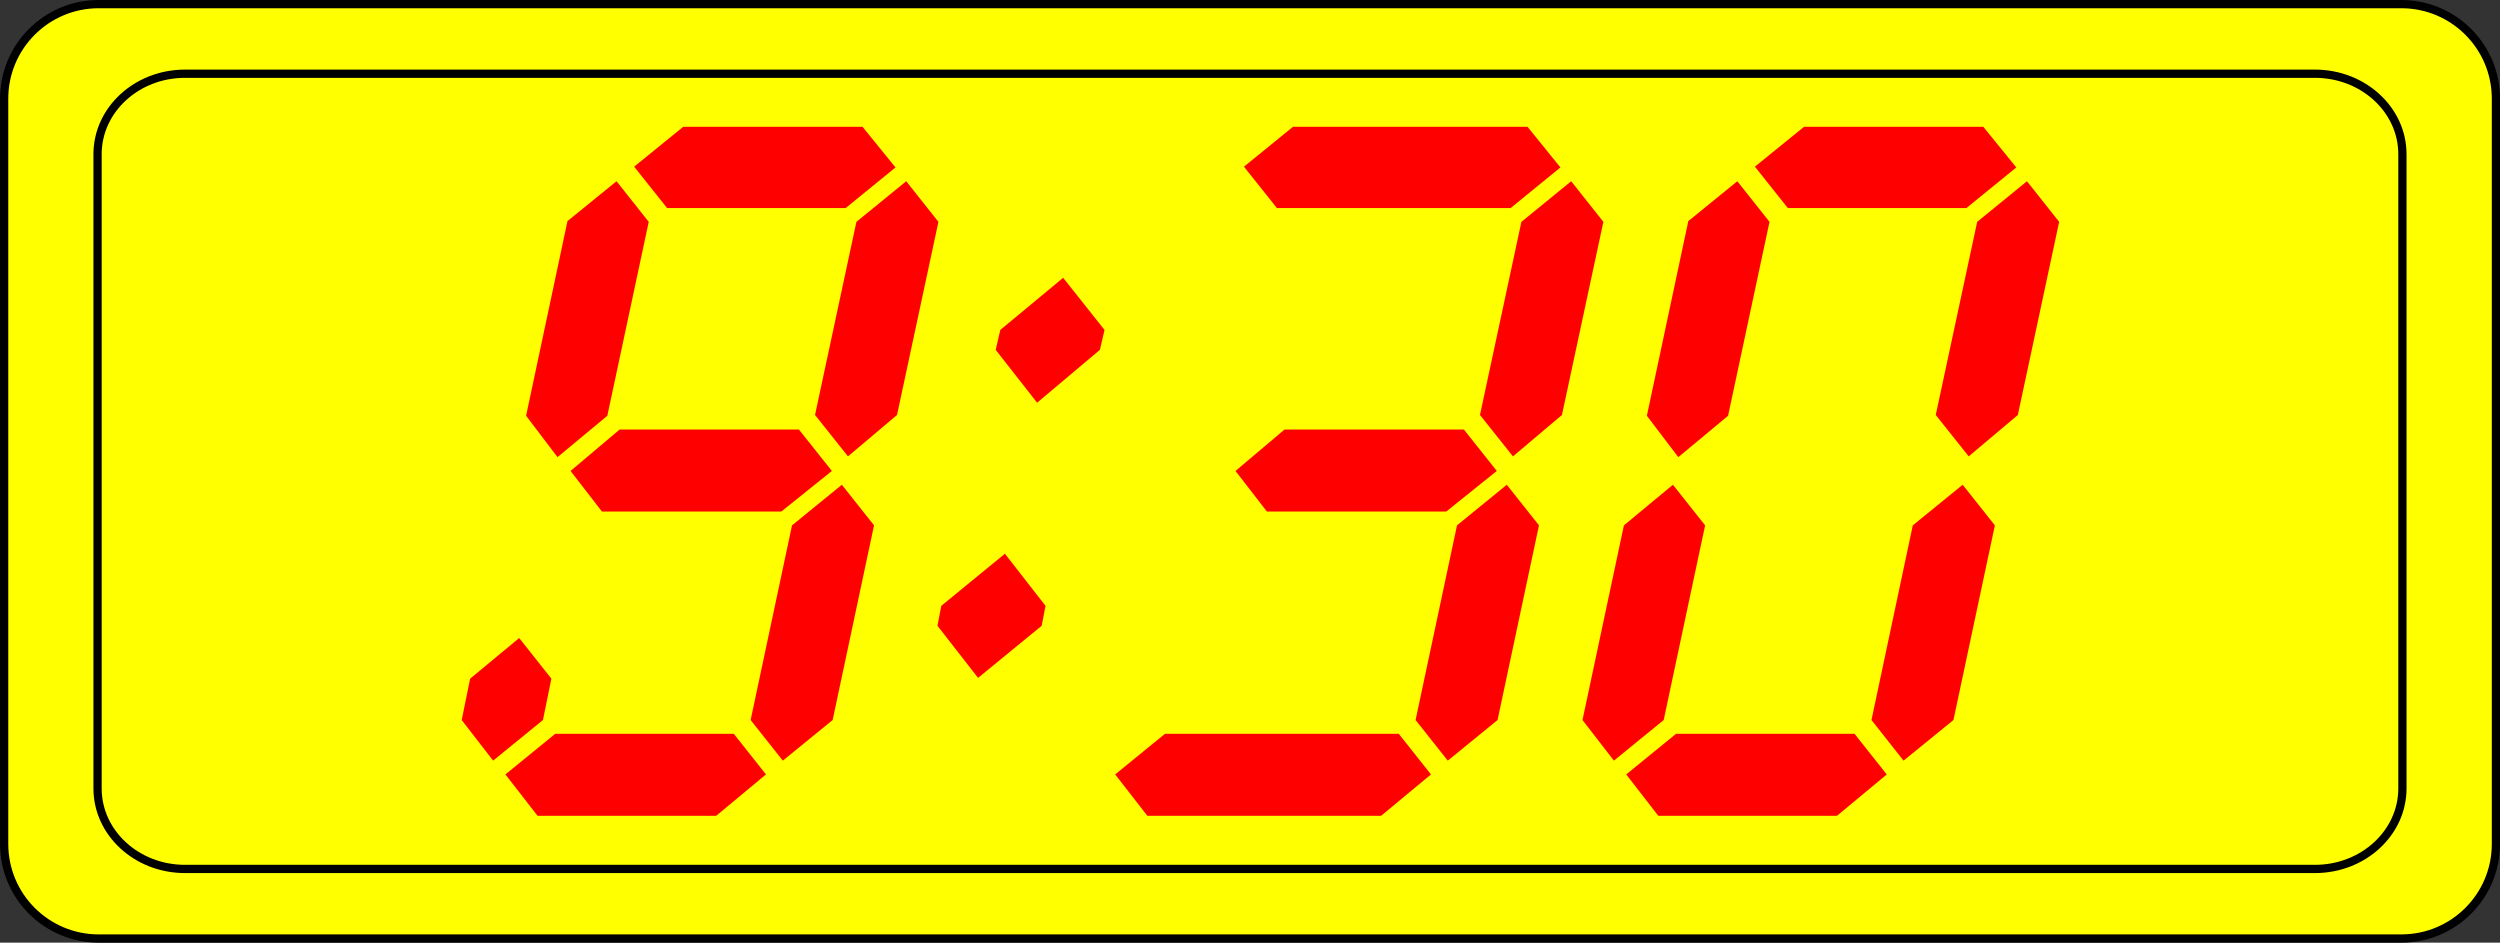 <?xml version="1.0" encoding="UTF-8" standalone="no"?>
<!-- Generator: Adobe Illustrator 12.0.0, SVG Export Plug-In . SVG Version: 6.00 Build 51448)  -->
<svg xmlns:inkscape="http://www.inkscape.org/namespaces/inkscape" xmlns:rdf="http://www.w3.org/1999/02/22-rdf-syntax-ns#" xmlns="http://www.w3.org/2000/svg" xmlns:cc="http://creativecommons.org/ns#" xmlns:dc="http://purl.org/dc/elements/1.1/" xmlns:sodipodi="http://sodipodi.sourceforge.net/DTD/sodipodi-0.dtd" xmlns:svg="http://www.w3.org/2000/svg" xmlns:ns1="http://sozi.baierouge.fr" xmlns:xlink="http://www.w3.org/1999/xlink" id="Layer_1" sodipodi:docname="9,30.svg" xml:space="preserve" overflow="visible" sodipodi:version="0.32" viewBox="0 0 227.521 85.789" version="1.1" inkscape:output_extension="org.inkscape.output.svg.inkscape" enable-background="new 0 0 227.521 85.789" inkscape:version="0.46"><rect x="0" y="0" width="227.521" height="85.789" fill="#333333" stroke="none"/><sodipodi:namedview id="base" bordercolor="#666666" inkscape:pageshadow="2" guidetolerance="10.0" pagecolor="#ffffff" gridtolerance="10.0" objecttolerance="10.0" borderopacity="1.0" inkscape:window-height="480" showgrid="false" inkscape:pageopacity="0.0" inkscape:window-width="640"/>
<path id="path8535" stroke="#000000" stroke-width=".75" d="m227.15 76.808c0 4.753-3.854 8.606-8.606 8.606h-209.56c-4.753 0-8.606-3.854-8.606-8.606v-67.827c0-4.753 3.853-8.606 8.606-8.606h209.56c4.753 0 8.606 3.853 8.606 8.606v67.827z" fill="#FFFF00"/>
<path id="path8537" stroke="#000000" stroke-width=".75" d="m218.64 71.757c0 4.044-3.566 7.325-7.962 7.325h-193.84c-4.396 0-7.959-3.281-7.959-7.325v-57.724c0-4.045 3.563-7.324 7.959-7.324h193.84c4.396 0 7.962 3.279 7.962 7.324v57.724z" fill="none"/>
<path id="path8541" style="fill:#ff0000" d="m50.18 61.762l-0.768 3.767-4.533 3.696-2.86-3.696 0.768-3.767 4.464-3.696 2.929 3.696zm-1.256 12.485l-2.929-3.767 4.533-3.696h16.252l2.93 3.696-4.534 3.767h-16.252zm6.348-36.409l-4.534 3.767-2.859-3.767 3.767-17.717 4.464-3.627 2.93 3.696-3.768 17.648zm-0.488 8.719l-2.859-3.697 4.464-3.767h16.321l2.999 3.767-4.604 3.697h-16.321zm5.928-27.621l-2.999-3.767 4.464-3.627h16.321l2.999 3.696-4.533 3.697h-16.252v0.001zm18.833 28.876l-3.767 17.717-4.534 3.696-2.93-3.696 3.767-17.717 4.534-3.696 2.93 3.696zm-1.604-27.622l4.533-3.696 2.93 3.696-3.767 17.577-4.464 3.767-2.999-3.767 3.767-17.577z"/><path id="path8543" style="fill:#ff0000" d="m95.151 55.136l-0.349 1.813-5.789 4.743-3.697-4.743 0.35-1.813 5.789-4.743 3.696 4.743zm5.369-25.111l-0.42 1.813-5.716 4.812-3.767-4.812 0.418-1.813 5.72-4.743 3.765 4.743z"/><path id="path8545" style="fill:#ff0000" d="m104.42 74.247l-2.93-3.767 4.53-3.696h21.28l2.93 3.696-4.54 3.767h-21.27zm10.88-27.69l-2.86-3.697 4.46-3.767h16.33l2.99 3.767-4.6 3.697h-16.32zm0.91-27.621l-3-3.767 4.46-3.627h21.35l2.99 3.696-4.53 3.697h-21.27v0.001zm23.85 28.876l-3.77 17.717-4.53 3.696-2.93-3.696 3.77-17.717 4.53-3.696 2.93 3.696zm-1.6-27.622l4.53-3.696 2.93 3.696-3.77 17.577-4.46 3.767-3-3.767 3.77-17.577z"/><path id="path8547" style="fill:#ff0000" d="m155.18 47.812l-3.77 17.717-4.53 3.696-2.86-3.696 3.77-17.717 4.46-3.696 2.93 3.696zm-4.26 26.435l-2.92-3.767 4.53-3.696h16.25l2.93 3.696-4.53 3.767h-16.26zm6.35-36.409l-4.53 3.767-2.86-3.767 3.77-17.717 4.46-3.627 2.93 3.696-3.77 17.648zm5.44-18.902l-3-3.767 4.47-3.627h16.32l3 3.696-4.54 3.697h-16.25v0.001zm18.84 28.876l-3.77 17.717-4.54 3.696-2.92-3.696 3.76-17.717 4.54-3.696 2.93 3.696zm-1.61-27.622l4.53-3.696 2.93 3.696-3.76 17.577-4.47 3.767-3-3.767 3.77-17.577z"/>
</svg>
